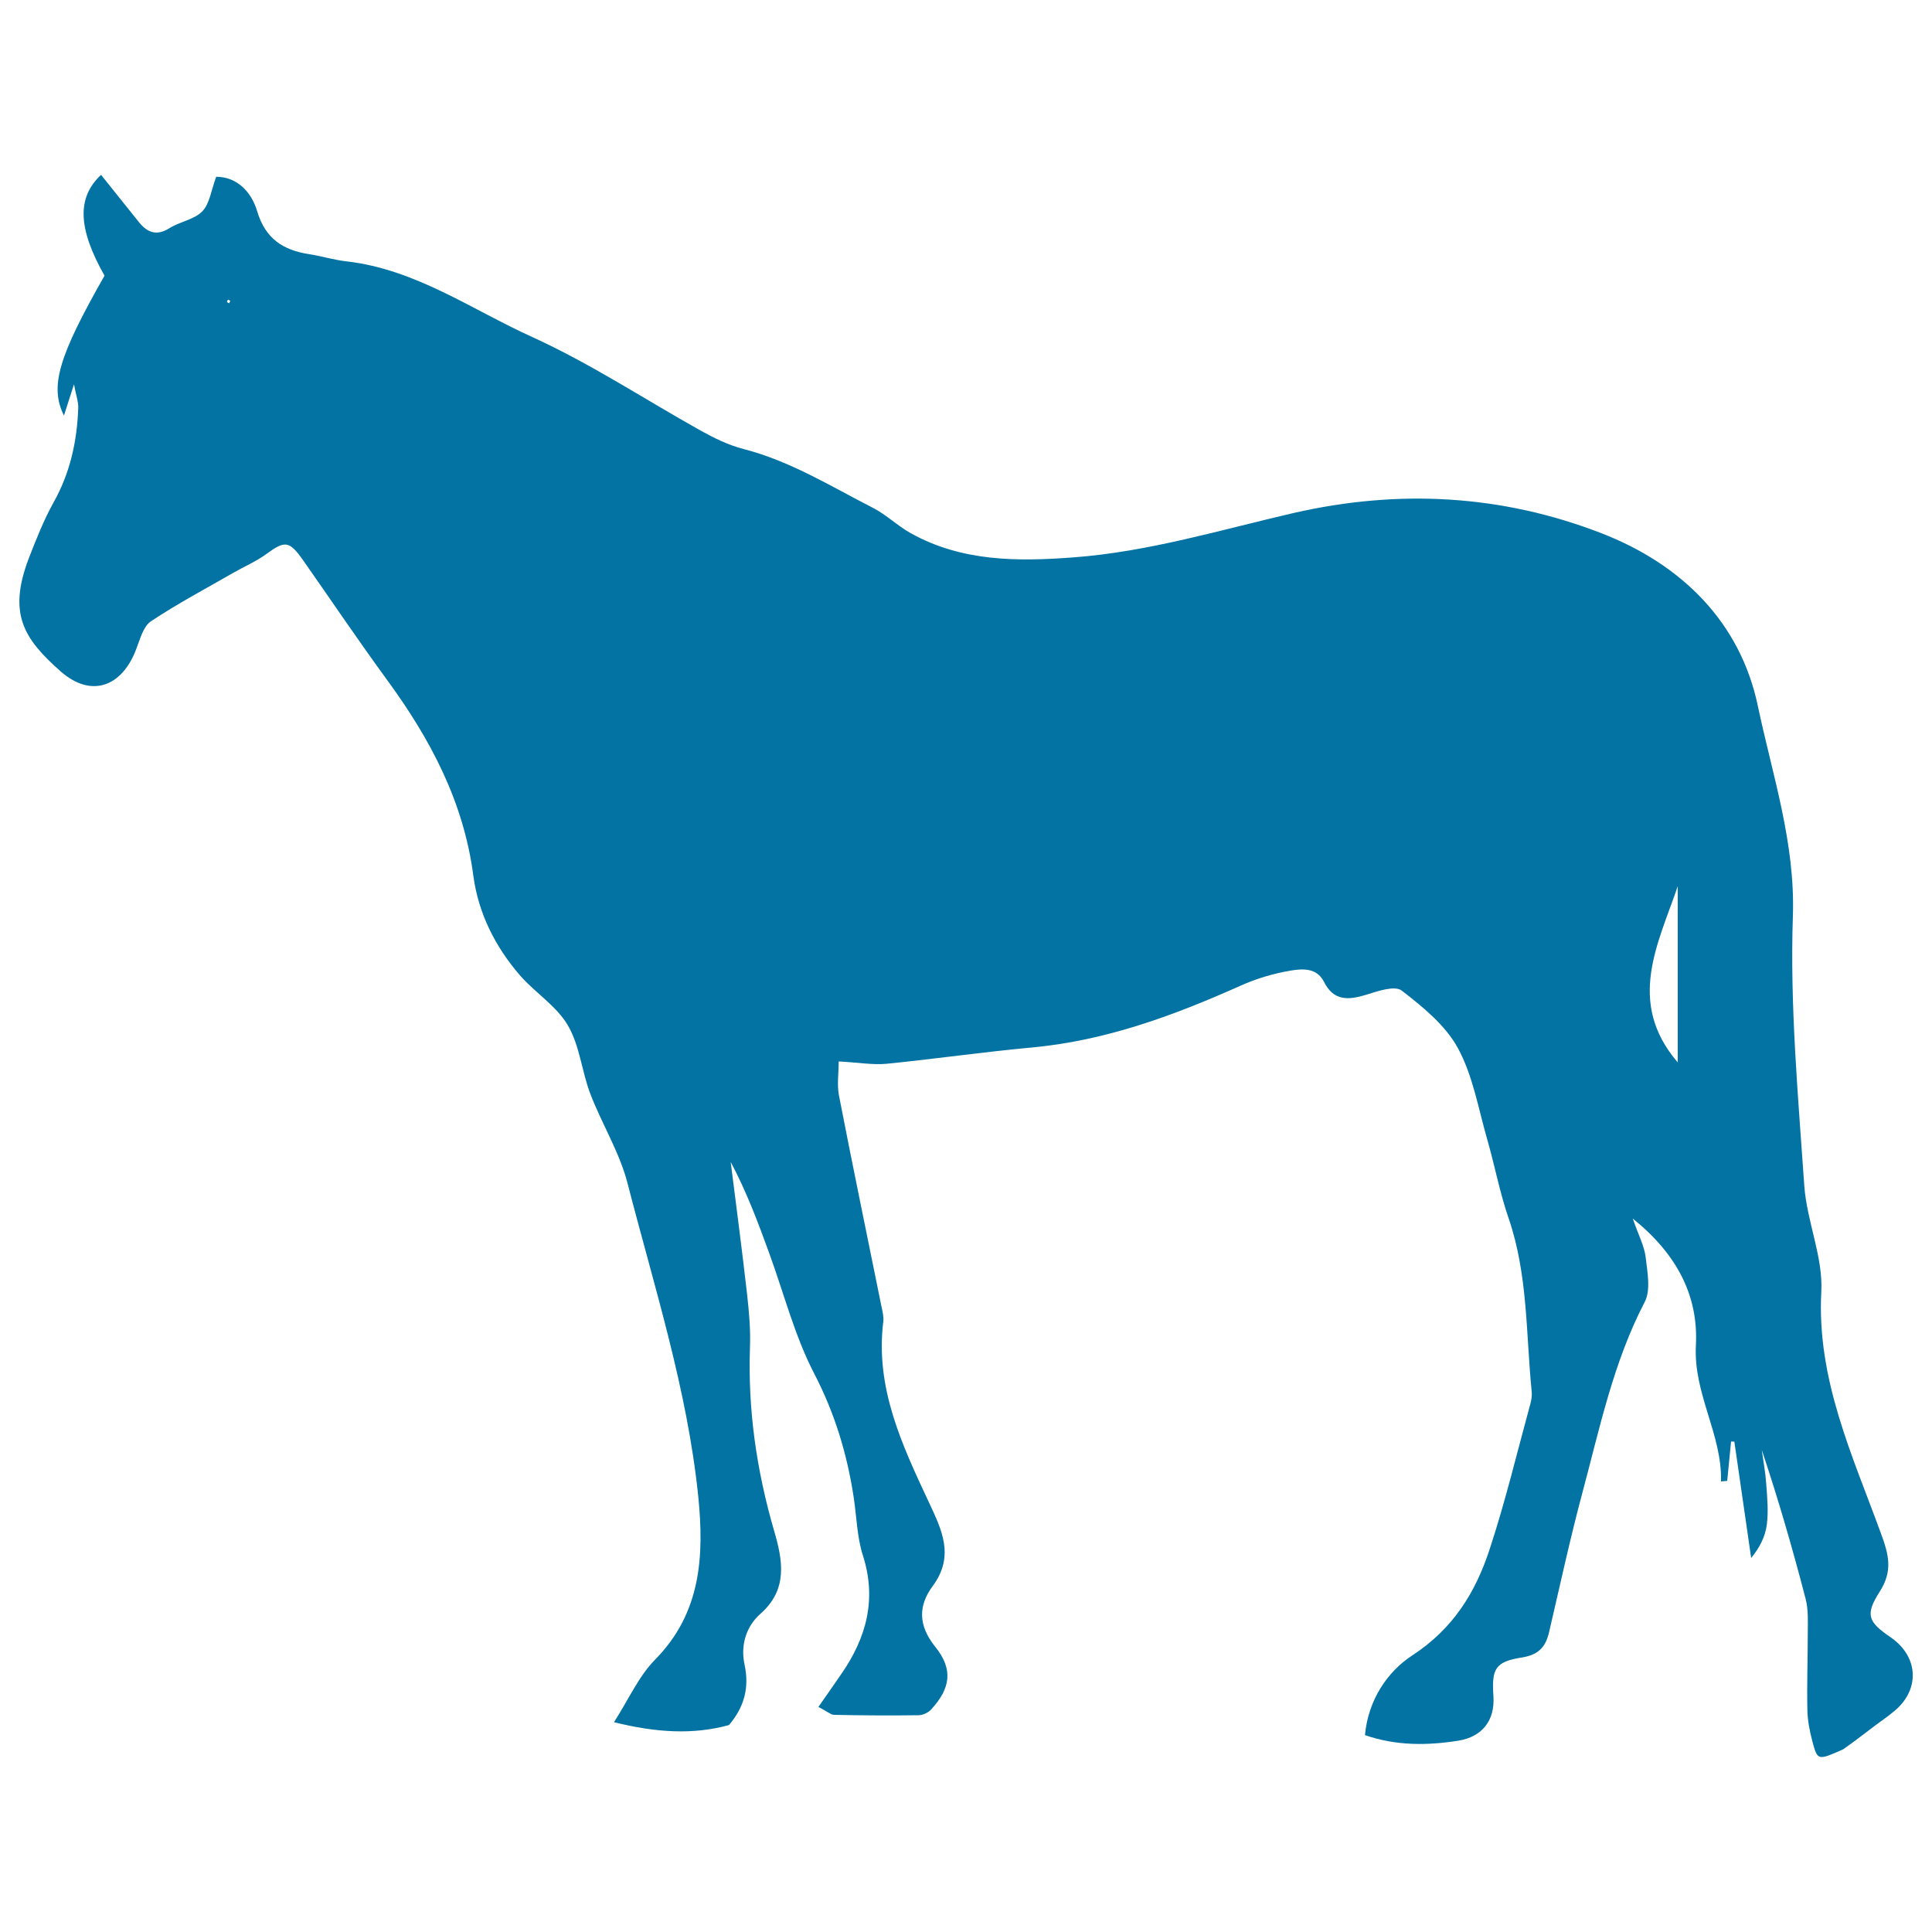 <svg xmlns="http://www.w3.org/2000/svg" viewBox="0 0 1000 1000" style="fill:#0273a2">
<title>Horse Black Silhouette Facing To Left SVG icon</title>
<g><g id="wzwkXb_1_"><g><g><path d="M423.6,883.5c4.6-6.6,8.3-11.8,11.9-17.1c13-18.8,18.4-38.7,11.1-61.4c-3-9.4-3.2-19.8-4.7-29.8c-3.4-22.5-9.8-43.7-20.5-64.3c-10.1-19.5-15.6-41.3-23.2-62.1c-5.8-16-11.8-32-20-47.4c2.9,22.9,5.9,45.7,8.5,68.6c1,8.9,1.8,18,1.5,26.9c-1.2,32.6,3.4,64.3,12.5,95.5c4.4,15.1,7.3,30.2-7.1,42.9c-7.5,6.6-10.4,16.5-8.2,26.4c2.5,11.8-0.1,21.8-8.1,31.2c-18.6,5.1-37.8,3.9-59.5-1.5c7.7-12,12.8-23.8,21.3-32.4c23.9-24.3,25.4-53.7,22.3-84.6c-5.7-55.4-22.8-108.4-36.6-162c-4.1-15.9-13.2-30.5-19.2-46.1c-4.5-11.7-5.5-25.1-11.7-35.6c-5.9-10.1-17-16.9-24.8-25.9c-12.8-14.8-21.5-32.1-24.1-51.5c-5-38.3-22.2-70.7-44.6-101.3c-14.9-20.4-29-41.3-43.5-62c-7.2-10.2-9.4-10.3-19.1-3.2c-5.2,3.8-11.3,6.4-16.9,9.6c-14.4,8.3-29,16-42.8,25.2c-4,2.7-5.6,9.3-7.6,14.4C63,355.8,47,361.2,31.5,347.6c-19.3-17-27.5-30-16.6-58.6c3.8-9.8,7.7-19.7,12.8-28.9c8.6-15.3,12.2-31.7,12.8-49c0.1-3.3-1.2-6.6-2.2-12.2c-2.1,6.5-3.5,10.8-5.2,16.2c-7.5-15.1-2.8-30.6,21-72.4c-13.7-24.3-14.5-40.3-1.8-52.2c6.6,8.2,13.1,16.4,19.7,24.6c4.4,5.4,9.2,7.1,15.7,3c5.4-3.4,12.8-4.4,17-8.7c3.8-3.9,4.6-10.9,7.2-17.9c10.7,0,18.2,7.7,21.2,17.8c4.3,14.4,13.5,20.2,27.1,22.3c6.5,1,12.8,3,19.3,3.7c35.7,4.1,64.7,25,96.1,39.2c30.1,13.7,58.1,32.2,87.1,48.4c7,3.9,14.4,7.5,22.1,9.5c24.2,6.2,45.2,19.3,67.1,30.5c7,3.6,12.8,9.4,19.7,13.2c26.4,14.6,55,14.6,84,12.4c39-2.9,76.3-14.3,114.1-23C724,253.1,777.3,256,828.9,276c41.3,16,71.9,45.9,81,89.6c7.5,35.6,19.3,70.4,18.1,108.3c-1.6,46.5,2.7,93.4,5.9,139.9c1.3,18.4,9.8,36.8,8.8,54.9c-2.4,45.2,16.1,84.5,30.8,124.8c4.2,11.3,6.3,19.6-0.6,30.4c-7.7,12-5.9,15.6,5.6,23.5c15.1,10.3,15.4,28.2,0.8,39.2c-0.8,0.6-1.5,1.3-2.4,1.9c-7.8,5.5-14.6,11.2-23,17c-13.1,5.8-13.1,5.8-15.8-4.1c-1.4-5.3-2.5-10.8-2.6-16.3c-0.3-13.1,0.2-26.3,0.2-39.4c0-6,0.4-12.3-1.1-18.1c-6.7-25.8-14.1-51.4-22.7-77.1c0.8,5.8,1.9,11.7,2.3,17.5c0.5,7,1.2,14.2,0.3,21.2c-0.8,6.1-3.7,11.9-8.1,17.2c-2.9-20.1-5.8-40.2-8.7-60.2c-0.6,0-1.1-0.1-1.7-0.1c-0.7,6.8-1.3,13.6-2,20.4c-1.1,0.1-2.1,0.2-3.2,0.3c0.6-24.5-14.4-45.3-13-70.6c1.3-25.3-9.6-46.9-32.7-65.5c3,8.7,6,14.2,6.7,20.1c0.9,7.7,2.7,17-0.5,23.1C835,705.2,828,739.3,819,772.8c-6.4,23.9-11.6,48-17.2,72c-1.8,7.7-5.4,11.7-14,13.1c-13.9,2.2-15.8,5.8-14.8,20.1c0.8,12.4-5.7,21-18.3,23c-16,2.5-31.9,2.7-48.2-2.9c1.7-18.6,12-33.1,24.4-41.2c21.2-13.8,32.8-32.6,40.1-54.9c8.2-24.9,14.3-50.5,21.2-75.7c0.5-1.9,0.8-4.1,0.6-6c-3-30-1.9-60.4-11.9-89.6c-4.6-13.3-7.2-27.3-11.1-40.9c-4.6-15.9-7.4-33-15.2-47.3c-6.4-11.8-18.2-21.4-29.1-29.8c-3.6-2.7-12.4,0.3-18.4,2.2c-9.2,2.8-16.8,3.3-21.8-6.7c-3.8-7.5-11.3-6.8-17.4-5.8c-8.8,1.5-17.6,4.1-25.8,7.8c-34.7,15.5-69.9,28.5-108.2,32c-25,2.3-49.9,5.9-74.9,8.4c-7.4,0.7-15-0.7-24.9-1.2c0,6.1-0.9,11.9,0.1,17.4c7.1,36.6,14.7,73.1,22.1,109.7c0.5,2.5,1.2,5.1,0.9,7.5c-4.3,34.3,9.7,63.9,23.6,93.6c6.7,14.3,13.4,27.8,2,43.3c-7.5,10.1-7.7,20.3,1.3,31.5c9.5,11.8,7.8,21.6-2.2,32.5c-1.5,1.6-4.3,2.9-6.5,2.9c-14.7,0.2-29.3,0.1-43.9-0.2C429.8,887.4,428.1,885.8,423.6,883.5z M868.4,549.9c0-30.6,0-61.3,0-91.2C858.3,488.4,841.6,518.7,868.4,549.9z M119.2,155.7c-0.4-0.2-0.8-0.4-1.2-0.6c-0.2,0.4-0.6,0.9-0.5,1.2c0.2,0.3,0.7,0.4,1.1,0.7C118.8,156.5,119,156.1,119.2,155.7z"/></g></g></g></g>
</svg>